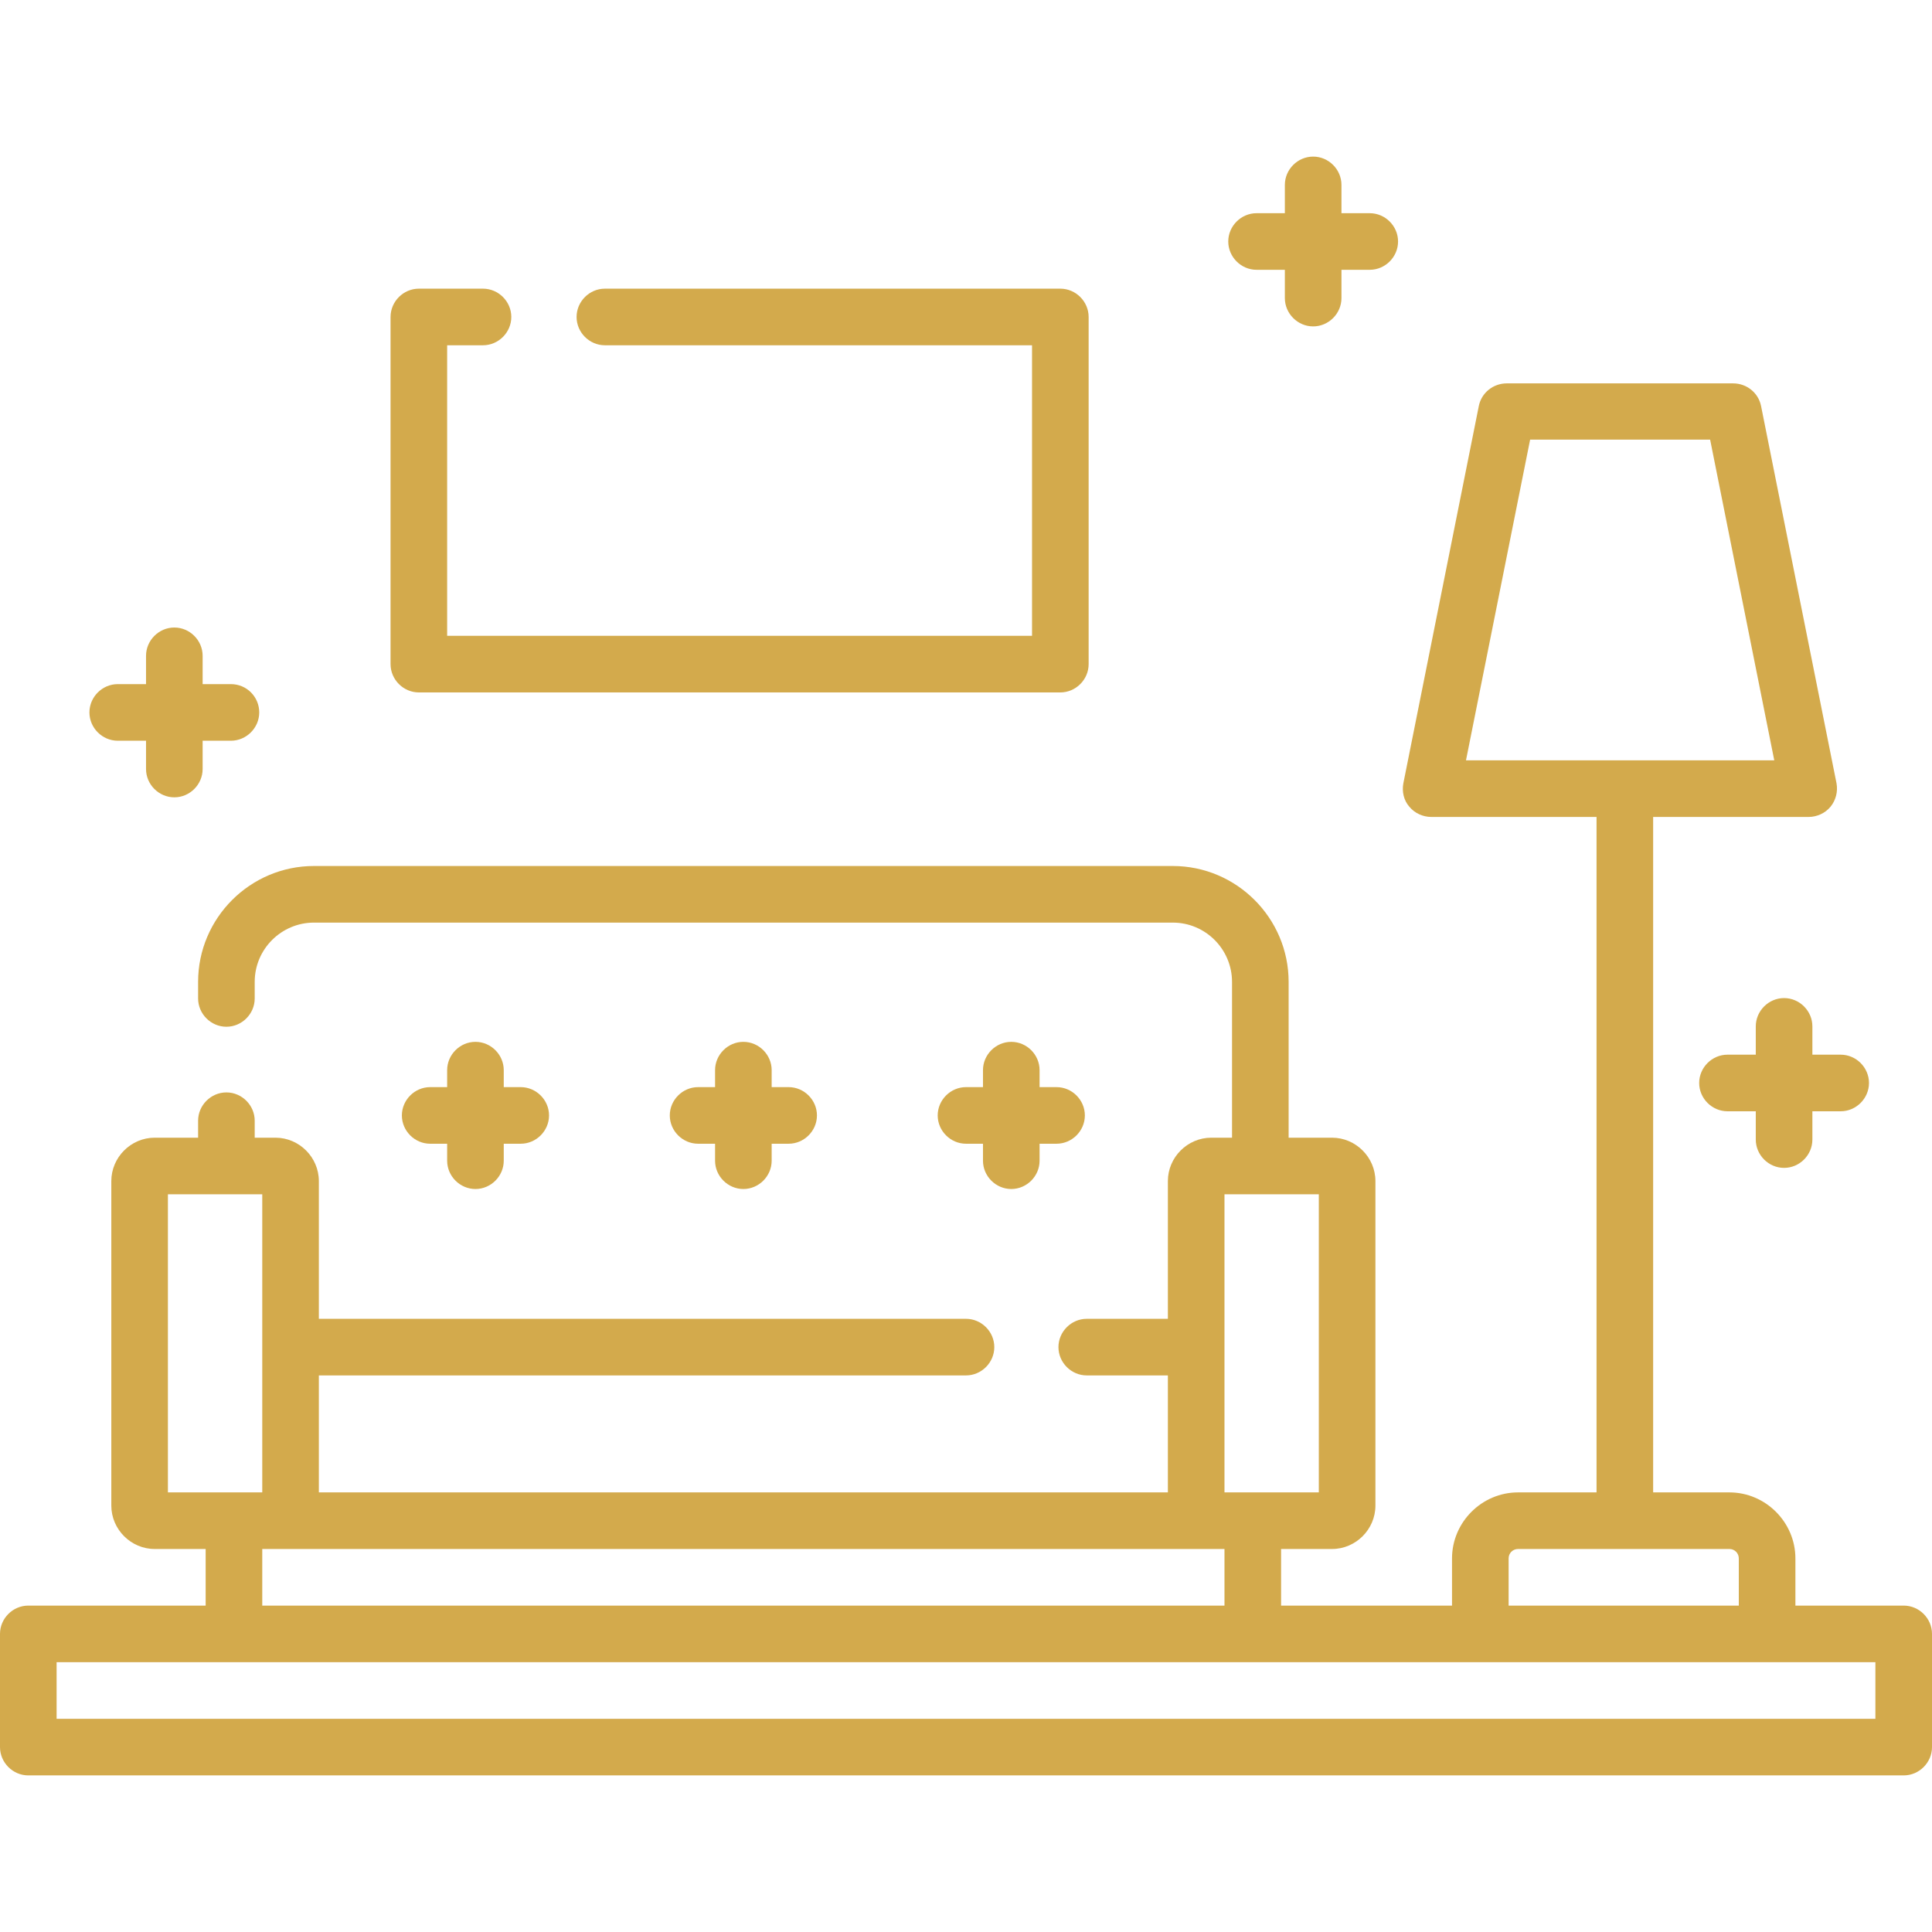 <?xml version="1.0" encoding="utf-8"?>
<!-- Generator: Adobe Illustrator 26.3.1, SVG Export Plug-In . SVG Version: 6.00 Build 0)  -->
<svg version="1.1" id="Capa_1" xmlns="http://www.w3.org/2000/svg" xmlns:xlink="http://www.w3.org/1999/xlink" x="0px" y="0px"
	 viewBox="0 0 512 512" style="enable-background:new 0 0 512 512;" xml:space="preserve">
<style type="text/css">
	.st0{fill:#D3AA4C;}
</style>
<g>
	<g>
		<path class="st0" d="M363,56.5h-7.5V49c0-4.1-3.4-7.5-7.5-7.5s-7.5,3.4-7.5,7.5v7.5H333c-4.1,0-7.5,3.4-7.5,7.5s3.4,7.5,7.5,7.5
			h7.5V79c0,4.1,3.4,7.5,7.5,7.5s7.5-3.4,7.5-7.5v-7.5h7.5c4.1,0,7.5-3.4,7.5-7.5S367.1,56.5,363,56.5z"/>
	</g>
</g>
<g>
	<g>
		<path class="st0" d="M487.8,279.5h-7.5V272c0-4.1-3.4-7.5-7.5-7.5s-7.5,3.4-7.5,7.5v7.5h-7.5c-4.1,0-7.5,3.4-7.5,7.5
			s3.4,7.5,7.5,7.5h7.5v7.5c0,4.1,3.4,7.5,7.5,7.5s7.5-3.4,7.5-7.5v-7.5h7.5c4.1,0,7.5-3.4,7.5-7.5S491.9,279.5,487.8,279.5z"/>
	</g>
</g>
<g>
	<g>
		<path class="st0" d="M61.2,181.3h-7.5v-7.5c0-4.1-3.4-7.5-7.5-7.5s-7.5,3.4-7.5,7.5v7.5h-7.5c-4.1,0-7.5,3.4-7.5,7.5
			s3.4,7.5,7.5,7.5h7.5v7.5c0,4.1,3.4,7.5,7.5,7.5s7.5-3.4,7.5-7.5v-7.5h7.5c4.1,0,7.5-3.4,7.5-7.5S65.4,181.3,61.2,181.3z"/>
	</g>
</g>
<g>
	<g>
		<path class="st0" d="M138,288.1h-4.5v-4.5c0-4.1-3.4-7.5-7.5-7.5s-7.5,3.4-7.5,7.5v4.5H114c-4.1,0-7.5,3.4-7.5,7.5
			s3.4,7.5,7.5,7.5h4.5v4.5c0,4.1,3.4,7.5,7.5,7.5s7.5-3.4,7.5-7.5v-4.5h4.5c4.1,0,7.5-3.4,7.5-7.5S142.1,288.1,138,288.1z"/>
	</g>
</g>
<g>
	<g>
		<path class="st0" d="M280,288.1h-4.5v-4.5c0-4.1-3.4-7.5-7.5-7.5s-7.5,3.4-7.5,7.5v4.5H256c-4.1,0-7.5,3.4-7.5,7.5
			s3.4,7.5,7.5,7.5h4.5v4.5c0,4.1,3.4,7.5,7.5,7.5s7.5-3.4,7.5-7.5v-4.5h4.5c4.1,0,7.5-3.4,7.5-7.5S284.1,288.1,280,288.1z"/>
	</g>
</g>
<g>
	<g>
		<path class="st0" d="M209,288.1h-4.5v-4.5c0-4.1-3.4-7.5-7.5-7.5s-7.5,3.4-7.5,7.5v4.5H185c-4.1,0-7.5,3.4-7.5,7.5
			s3.4,7.5,7.5,7.5h4.5v4.5c0,4.1,3.4,7.5,7.5,7.5s7.5-3.4,7.5-7.5v-4.5h4.5c4.1,0,7.5-3.4,7.5-7.5S213.1,288.1,209,288.1z"/>
	</g>
</g>
<g>
	<g>
		<path class="st0" d="M281,76.5H160.3c-4.1,0-7.5,3.4-7.5,7.5s3.4,7.5,7.5,7.5h113.2v77h-155v-77h9.5c4.1,0,7.5-3.4,7.5-7.5
			s-3.4-7.5-7.5-7.5h-17c-4.1,0-7.5,3.4-7.5,7.5v92c0,4.1,3.4,7.5,7.5,7.5h170c4.1,0,7.5-3.4,7.5-7.5V84
			C288.5,79.9,285.1,76.5,281,76.5z"/>
	</g>
</g>
<g>
	<g>
		<path class="st0" d="M504.5,425.5h-28.7V413c0-9.6-7.9-17.5-17.5-17.5h-20.2v-179h41.2c2.2,0,4.4-1,5.8-2.7c1.4-1.7,2-4,1.6-6.2
			l-20-100c-0.7-3.5-3.8-6-7.4-6h-60c-3.6,0-6.7,2.5-7.4,6l-20,100c-0.4,2.2,0.1,4.5,1.6,6.2c1.4,1.7,3.6,2.7,5.8,2.7h43.8v179
			h-20.8c-9.6,0-17.5,7.9-17.5,17.5v12.5h-45.3v-15H353c6.3,0,11.5-5.2,11.5-11.5v-86c0-6.3-5.2-11.5-11.5-11.5h-11.5v-41.3
			c0-16.9-13.8-30.7-30.7-30.7H83.2c-16.9,0-30.7,13.8-30.7,30.7v4.4c0,4.1,3.4,7.5,7.5,7.5s7.5-3.4,7.5-7.5v-4.4
			c0-8.7,7.1-15.7,15.7-15.7h227.6c8.7,0,15.7,7.1,15.7,15.7v41.3H321c-6.3,0-11.5,5.2-11.5,11.5v36.5H288c-4.1,0-7.5,3.4-7.5,7.5
			s3.4,7.5,7.5,7.5h21.5v31h-225v-31H256c4.1,0,7.5-3.4,7.5-7.5s-3.4-7.5-7.5-7.5H84.5V313c0-6.3-5.2-11.5-11.5-11.5h-5.5V297
			c0-4.1-3.4-7.5-7.5-7.5s-7.5,3.4-7.5,7.5v4.5H41c-6.3,0-11.5,5.2-11.5,11.5v86c0,6.3,5.2,11.5,11.5,11.5h13.5v15h-47
			c-4.1,0-7.5,3.4-7.5,7.5v30c0,4.1,3.4,7.5,7.5,7.5h497c4.1,0,7.5-3.4,7.5-7.5v-30C512,428.9,508.6,425.5,504.5,425.5z
			 M388.5,201.5l17-85h47.7l17,85H388.5z M399.8,413c0-1.4,1.1-2.5,2.5-2.5h56c1.4,0,2.5,1.1,2.5,2.5v12.5h-61V413z M324.5,316.5h25
			v79h-25V316.5z M324.5,410.5v15h-255v-15H324.5z M44.5,395.5v-79h25v79H44.5z M497,455.5H15v-15h482V455.5z"/>
	</g>
</g>
</svg>
